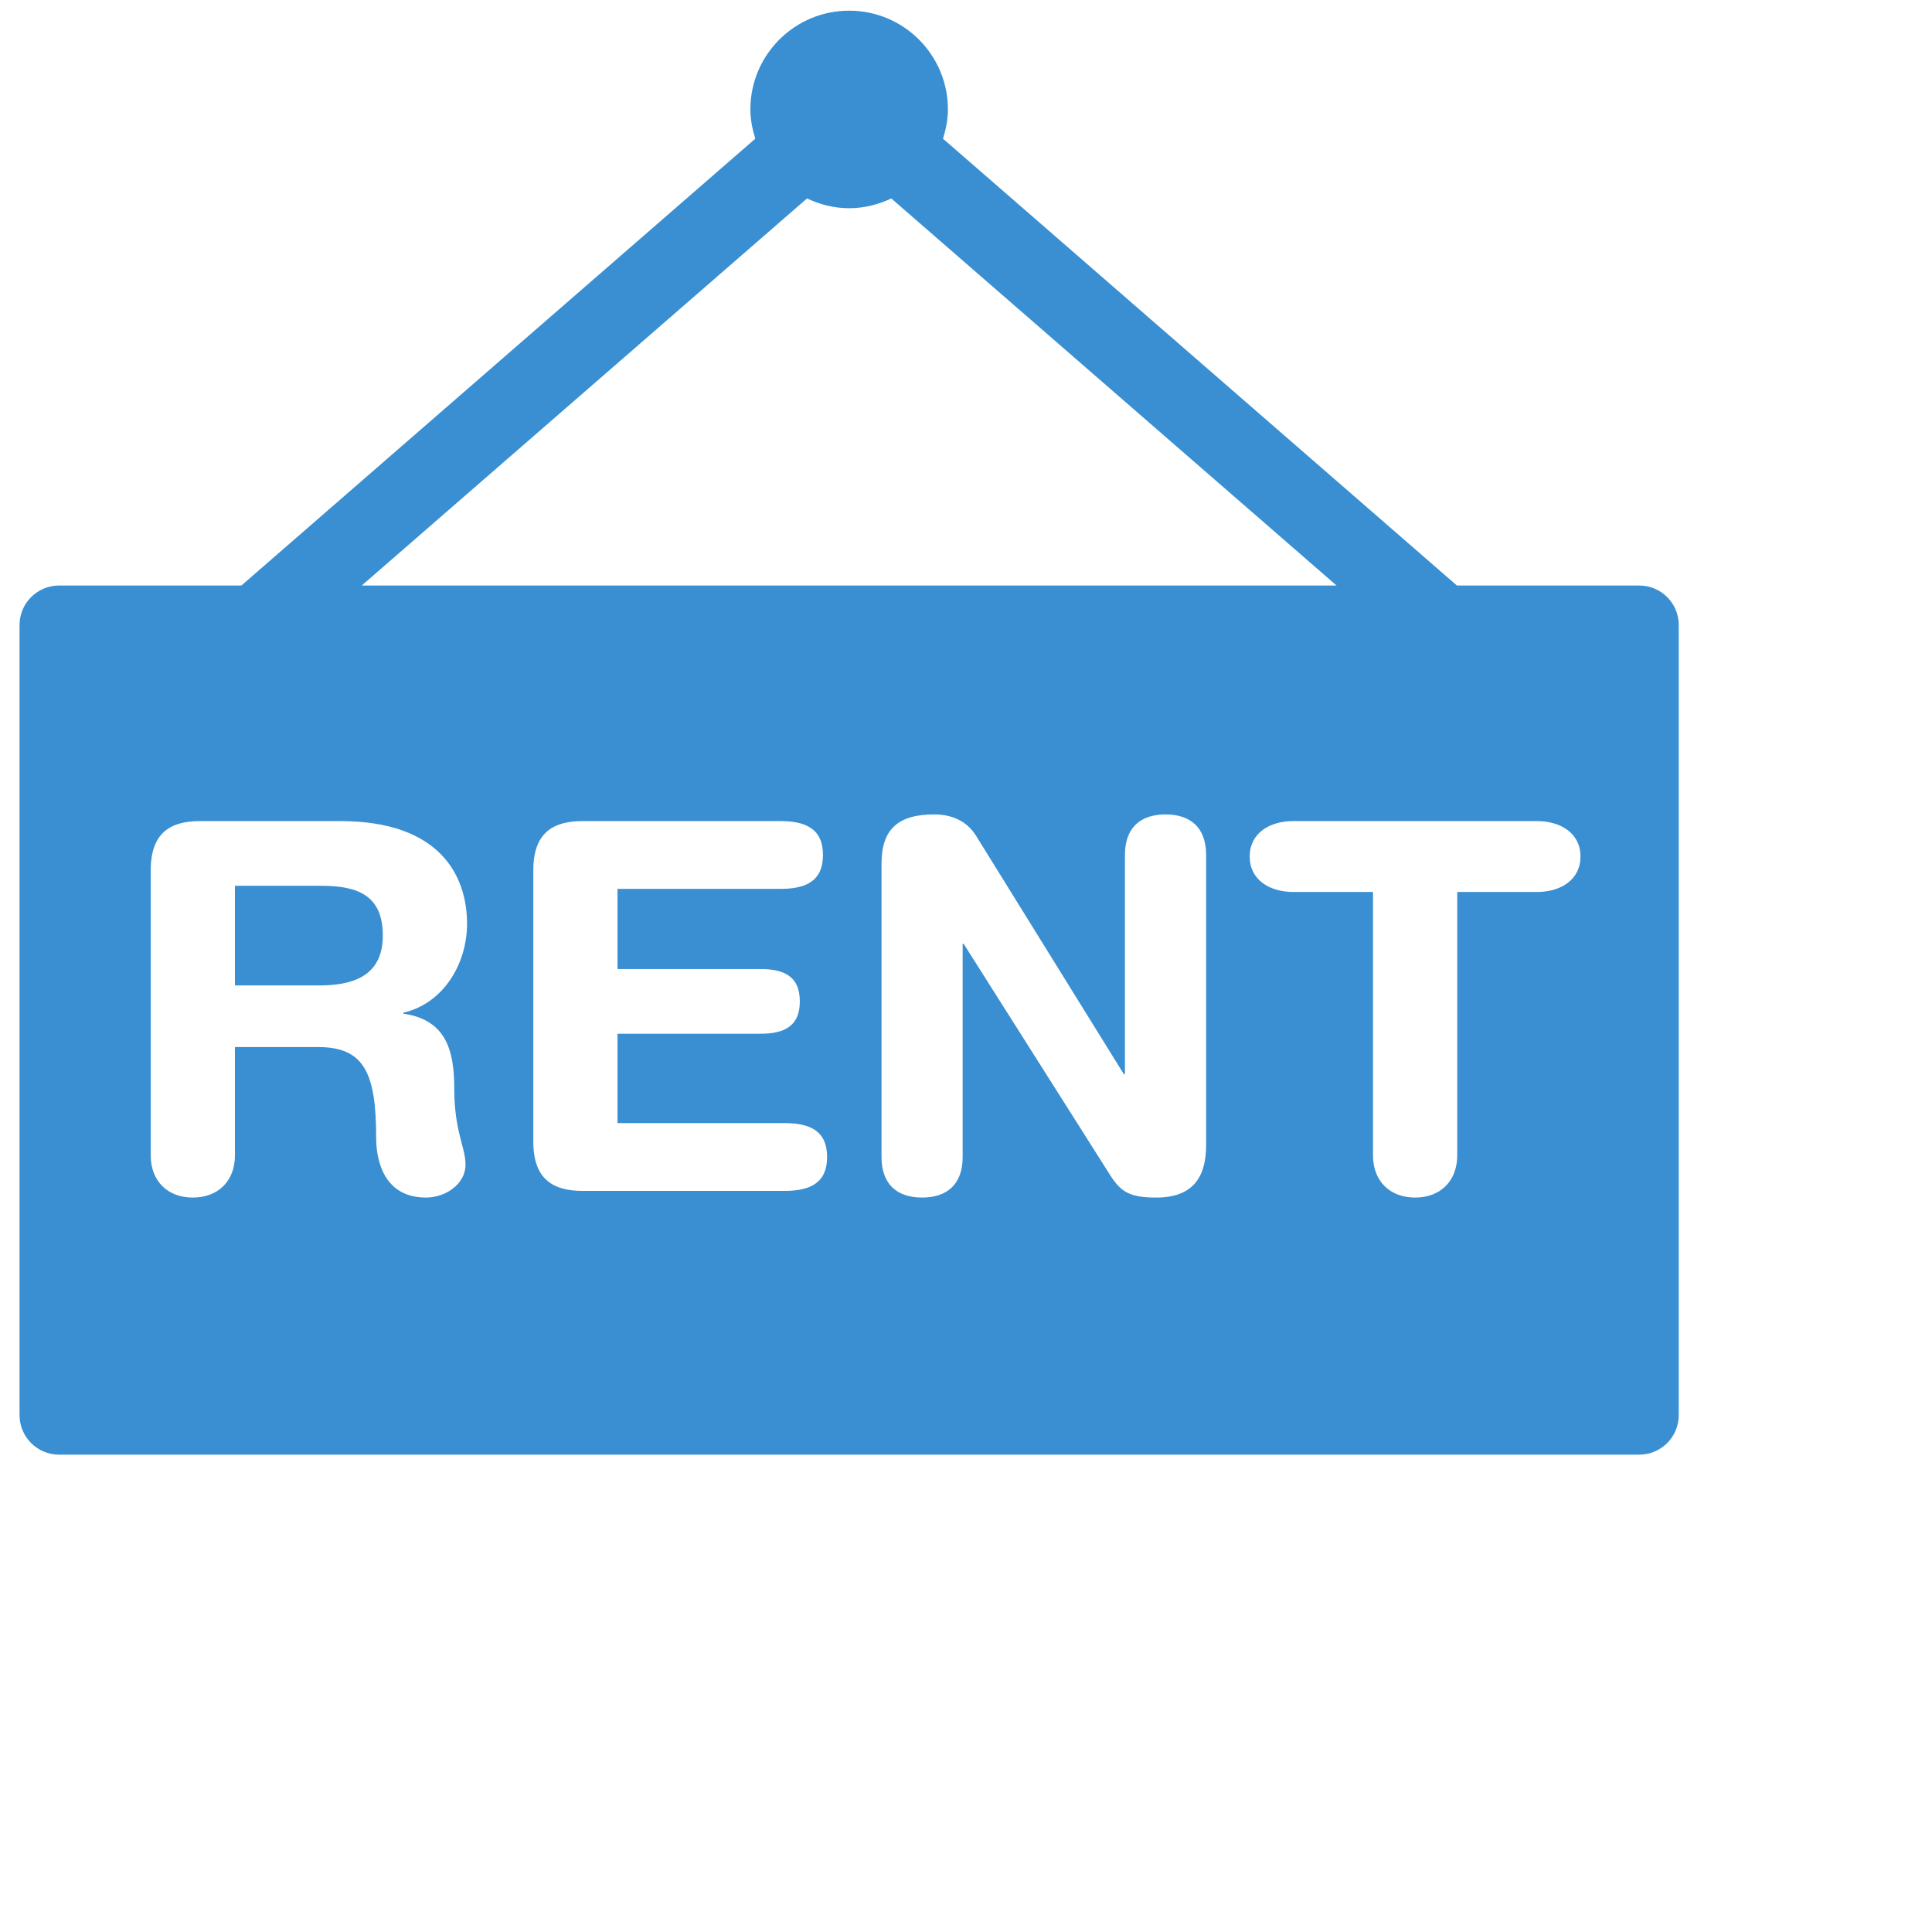 <?xml version="1.0"?>
<svg xmlns="http://www.w3.org/2000/svg" xmlns:xlink="http://www.w3.org/1999/xlink" version="1.1" id="Layer_1" x="0px" y="0px" width="512px" height="512px" viewBox="0 0 300 300" enable-background="new 0 0 300 300" xml:space="preserve"><g transform="matrix(0.904, 0, 0, 0.904, -3.745, -21.833)"><g>
	<path d="M59.407,176.306H44.498v17.114h14.466c5.468,0,10.935-1.41,10.935-8.554C69.899,178.072,65.762,176.306,59.407,176.306z" data-original="#000000" class="active-path" data-old_color="#000000" fill="#398FD1"/>
	<path d="M285.712,124.727h-31.317l-88.274-76.751c0.495-1.602,0.844-3.269,0.844-5.025c0-9.37-7.595-16.965-16.965-16.965   s-16.965,7.595-16.965,16.965c0,1.756,0.35,3.423,0.844,5.025l-88.274,76.751H14.288c-3.748,0-6.788,3.04-6.788,6.788v135.712   c0,3.748,3.04,6.788,6.788,6.788h271.424c3.748,0,6.788-3.04,6.788-6.788V131.515C292.5,127.767,289.46,124.727,285.712,124.727z    M142.761,58.24c2.205,1.039,4.635,1.676,7.239,1.676s5.035-0.637,7.239-1.676l76.482,66.487H66.278L142.761,58.24z M82.17,211.149   c0,7.326,1.933,10.063,1.933,13.056c0,3.352-3.436,5.65-6.788,5.65c-7.938,0-8.56-7.672-8.56-10.236   c0-11.118-2.022-15.614-9.964-15.614H44.498v18.616c0,4.323-2.82,7.233-7.233,7.233c-4.413,0-7.233-2.91-7.233-7.233v-48.962   c0-6.438,3.349-8.47,8.47-8.47h24.081c17.197,0,21.783,9.441,21.783,17.646c0,6.877-4.054,13.671-10.932,15.264v0.173   C80.844,199.326,82.17,204.71,82.17,211.149z M138.886,228.711h-34.669c-5.118,0-8.47-2.032-8.47-8.47v-46.582   c0-6.438,3.352-8.47,8.47-8.47h33.964c4.23,0,7.323,1.237,7.323,5.823c0,4.589-3.092,5.823-7.323,5.823h-27.968V190.6h24.523   c3.8,0,6.794,1.054,6.794,5.557c0,4.496-2.994,5.56-6.794,5.56h-24.523v15.348h28.673c4.24,0,7.326,1.234,7.326,5.823   C146.212,227.474,143.125,228.711,138.886,228.711z M211.317,220.853c0,5.733-2.474,9.002-8.563,9.002   c-4.586,0-6.089-0.971-7.938-3.881l-25.145-39.698h-0.176v36.611c0,4.669-2.644,6.967-6.967,6.967s-6.967-2.298-6.967-6.967   v-50.373c0-5.999,2.91-8.47,9.083-8.47c3.003,0,5.65,1.145,7.233,3.792l25.321,40.848h0.173v-37.672   c0-4.679,2.647-6.967,6.977-6.967c4.323,0,6.97,2.289,6.97,6.967V220.853z M268.122,177.367h-13.671v45.255   c0,4.323-2.83,7.233-7.233,7.233c-4.416,0-7.236-2.91-7.236-7.233v-45.255h-13.678c-4.141,0-7.502-2.125-7.502-6.089   c0-3.974,3.361-6.089,7.502-6.089h41.819c4.147,0,7.5,2.115,7.5,6.089C275.622,175.242,272.27,177.367,268.122,177.367z" data-original="#000000" class="active-path" data-old_color="#000000" fill="#398FD1"/>
</g></g> </svg>
